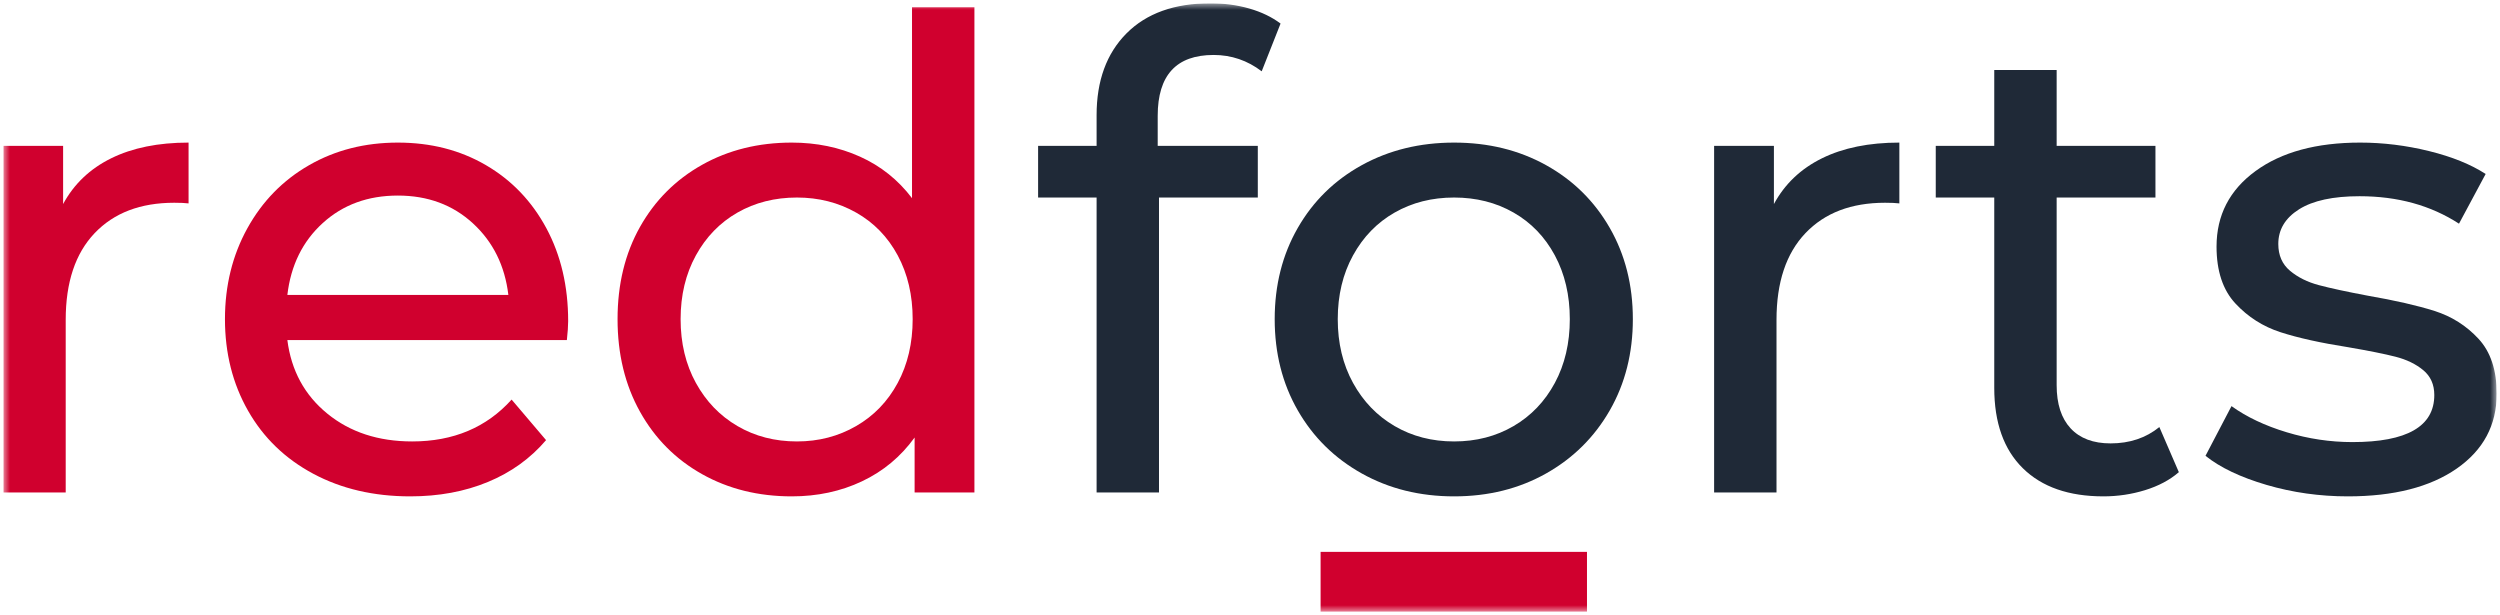 <svg width="378" height="93" viewBox="0 0 378 93" fill="none" xmlns="http://www.w3.org/2000/svg">
<g clip-path="url(#clip0_95_4801)">
<mask id="mask0_95_4801" style="mask-type:luminance" maskUnits="userSpaceOnUse" x="0" y="0" width="378" height="93">
<path d="M377.5 0.5H0.5V92.5H377.5V0.5Z" fill="white"/>
</mask>
<g mask="url(#mask0_95_4801)">
<path d="M16.815 23.932C20.025 22.35 23.924 21.56 28.511 21.56V30.754C27.985 30.689 27.265 30.656 26.348 30.656C21.237 30.656 17.224 32.188 14.308 35.253C11.392 38.318 9.935 42.685 9.935 48.354V74.457H0.5V22.054H9.542V30.853C11.179 27.822 13.604 25.515 16.815 23.932Z" fill="#D0002E"/>
<path d="M48.805 33.721C45.759 36.49 43.972 40.115 43.449 44.597H76.865C76.339 40.181 74.555 36.573 71.508 33.771C68.462 30.97 64.677 29.569 60.156 29.569C55.636 29.569 51.852 30.952 48.805 33.721ZM85.71 51.42H43.449C44.039 56.034 46.054 59.743 49.494 62.543C52.933 65.346 57.208 66.746 62.318 66.746C68.543 66.746 73.555 64.637 77.356 60.417L82.564 66.547C80.206 69.316 77.272 71.426 73.768 72.875C70.263 74.326 66.348 75.051 62.023 75.051C56.52 75.051 51.638 73.914 47.38 71.64C43.12 69.366 39.828 66.186 37.503 62.098C35.177 58.013 34.014 53.397 34.014 48.256C34.014 43.181 35.145 38.6 37.404 34.512C39.665 30.426 42.776 27.245 46.742 24.971C50.705 22.696 55.177 21.56 60.156 21.56C65.135 21.56 69.574 22.696 73.473 24.971C77.371 27.245 80.418 30.426 82.613 34.512C84.808 38.6 85.906 43.28 85.906 48.553C85.906 49.278 85.84 50.233 85.71 51.42Z" fill="#D0002E"/>
<path d="M129.444 64.422C132.13 62.875 134.226 60.699 135.735 57.898C137.241 55.096 137.995 51.882 137.995 48.257C137.995 44.632 137.241 41.419 135.735 38.615C134.226 35.816 132.13 33.657 129.444 32.14C126.758 30.625 123.776 29.866 120.5 29.866C117.159 29.866 114.162 30.625 111.508 32.14C108.855 33.657 106.756 35.816 105.218 38.615C103.678 41.419 102.908 44.632 102.908 48.257C102.908 51.882 103.678 55.096 105.218 57.898C106.756 60.699 108.855 62.875 111.508 64.422C114.162 65.972 117.159 66.746 120.5 66.746C123.776 66.746 126.758 65.972 129.444 64.422ZM147.332 1.094V74.458H138.289V66.153C136.192 69.054 133.538 71.261 130.328 72.777C127.118 74.295 123.58 75.051 119.714 75.051C114.668 75.051 110.148 73.932 106.152 71.69C102.155 69.449 99.026 66.301 96.765 62.248C94.506 58.193 93.375 53.53 93.375 48.257C93.375 42.984 94.506 38.337 96.765 34.315C99.026 30.296 102.155 27.164 106.152 24.922C110.148 22.681 114.668 21.56 119.714 21.56C123.449 21.56 126.888 22.269 130.034 23.686C133.179 25.104 135.799 27.196 137.896 29.964V1.094H147.332Z" fill="#D0002E"/>
<path d="M175.045 17.506V22.054H190.18V29.865H175.241V74.457H165.806V29.865H156.961V22.054H165.806V17.407C165.806 12.201 167.312 8.081 170.327 5.048C173.34 2.017 177.566 0.5 183.006 0.5C185.101 0.5 187.067 0.764 188.903 1.291C190.736 1.819 192.308 2.576 193.62 3.564L190.769 10.782C188.607 9.136 186.183 8.31 183.497 8.31C177.861 8.31 175.045 11.376 175.045 17.506Z" fill="#1F2937"/>
<path d="M228.853 64.422C231.506 62.874 233.586 60.698 235.094 57.897C236.6 55.095 237.355 51.882 237.355 48.256C237.355 44.631 236.6 41.418 235.094 38.615C233.586 35.815 231.506 33.656 228.853 32.14C226.2 30.624 223.202 29.866 219.86 29.866C216.519 29.866 213.521 30.624 210.868 32.14C208.214 33.656 206.116 35.815 204.578 38.615C203.038 41.418 202.268 44.631 202.268 48.256C202.268 51.882 203.038 55.095 204.578 57.897C206.116 60.698 208.214 62.874 210.868 64.422C213.521 65.971 216.519 66.746 219.86 66.746C223.202 66.746 226.2 65.971 228.853 64.422ZM205.904 71.59C201.777 69.284 198.549 66.103 196.223 62.048C193.897 57.995 192.734 53.397 192.734 48.256C192.734 43.114 193.897 38.517 196.223 34.463C198.549 30.41 201.777 27.245 205.904 24.971C210.033 22.697 214.684 21.56 219.86 21.56C225.035 21.56 229.671 22.697 233.767 24.971C237.861 27.245 241.072 30.41 243.398 34.463C245.723 38.517 246.887 43.114 246.887 48.256C246.887 53.397 245.723 57.995 243.398 62.048C241.072 66.103 237.861 69.284 233.767 71.59C229.671 73.898 225.035 75.051 219.86 75.051C214.684 75.051 210.033 73.898 205.904 71.59Z" fill="#1F2937"/>
<path d="M275.488 23.932C278.698 22.35 282.597 21.56 287.183 21.56V30.754C286.659 30.689 285.938 30.656 285.021 30.656C279.911 30.656 275.896 32.188 272.982 35.253C270.065 38.318 268.608 42.685 268.608 48.354V74.457H259.174V22.054H268.215V30.853C269.852 27.822 272.277 25.515 275.488 23.932Z" fill="#1F2937"/>
<path d="M329.442 71.392C328.067 72.579 326.361 73.485 324.332 74.111C322.3 74.737 320.204 75.05 318.043 75.05C312.799 75.05 308.737 73.634 305.855 70.799C302.972 67.965 301.531 63.912 301.531 58.637V29.865H292.686V22.054H301.531V10.585H310.966V22.054H325.904V29.865H310.966V58.242C310.966 61.077 311.67 63.253 313.078 64.768C314.486 66.285 316.501 67.041 319.123 67.041C322.005 67.041 324.463 66.219 326.494 64.571L329.442 71.392Z" fill="#1F2937"/>
<path d="M342.71 73.32C338.778 72.168 335.697 70.7 333.471 68.92L337.402 61.406C339.695 63.054 342.479 64.372 345.756 65.361C349.031 66.35 352.34 66.844 355.682 66.844C363.938 66.844 368.066 64.472 368.066 59.726C368.066 58.143 367.508 56.892 366.394 55.968C365.279 55.045 363.889 54.371 362.218 53.941C360.548 53.513 358.171 53.037 355.093 52.508C350.899 51.849 347.475 51.092 344.822 50.233C342.169 49.377 339.891 47.927 337.991 45.883C336.091 43.84 335.141 40.973 335.141 37.281C335.141 32.535 337.108 28.728 341.039 25.861C344.969 22.993 350.243 21.56 356.862 21.56C360.333 21.56 363.805 21.989 367.279 22.845C370.752 23.703 373.602 24.857 375.83 26.306L371.8 33.82C367.54 31.052 362.528 29.668 356.764 29.668C352.766 29.668 349.719 30.327 347.623 31.644C345.526 32.964 344.479 34.71 344.479 36.885C344.479 38.6 345.068 39.95 346.248 40.939C347.427 41.928 348.884 42.654 350.62 43.114C352.356 43.576 354.798 44.103 357.943 44.696C362.135 45.423 365.525 46.197 368.114 47.02C370.703 47.845 372.913 49.244 374.748 51.222C376.582 53.2 377.501 55.968 377.501 59.528C377.501 64.273 375.486 68.048 371.456 70.849C367.427 73.651 361.938 75.051 354.994 75.051C350.735 75.051 346.64 74.473 342.71 73.32Z" fill="#1F2937"/>
<path d="M239.952 92.5H199.674V83.438H239.952V92.5Z" fill="#D0002E"/>
</g>
</g>
<defs>
<clipPath id="clip0_95_4801">
<rect width="377" height="92" fill="white" transform="translate(0.5 0.5)"/>
</clipPath>
</defs>
</svg>
